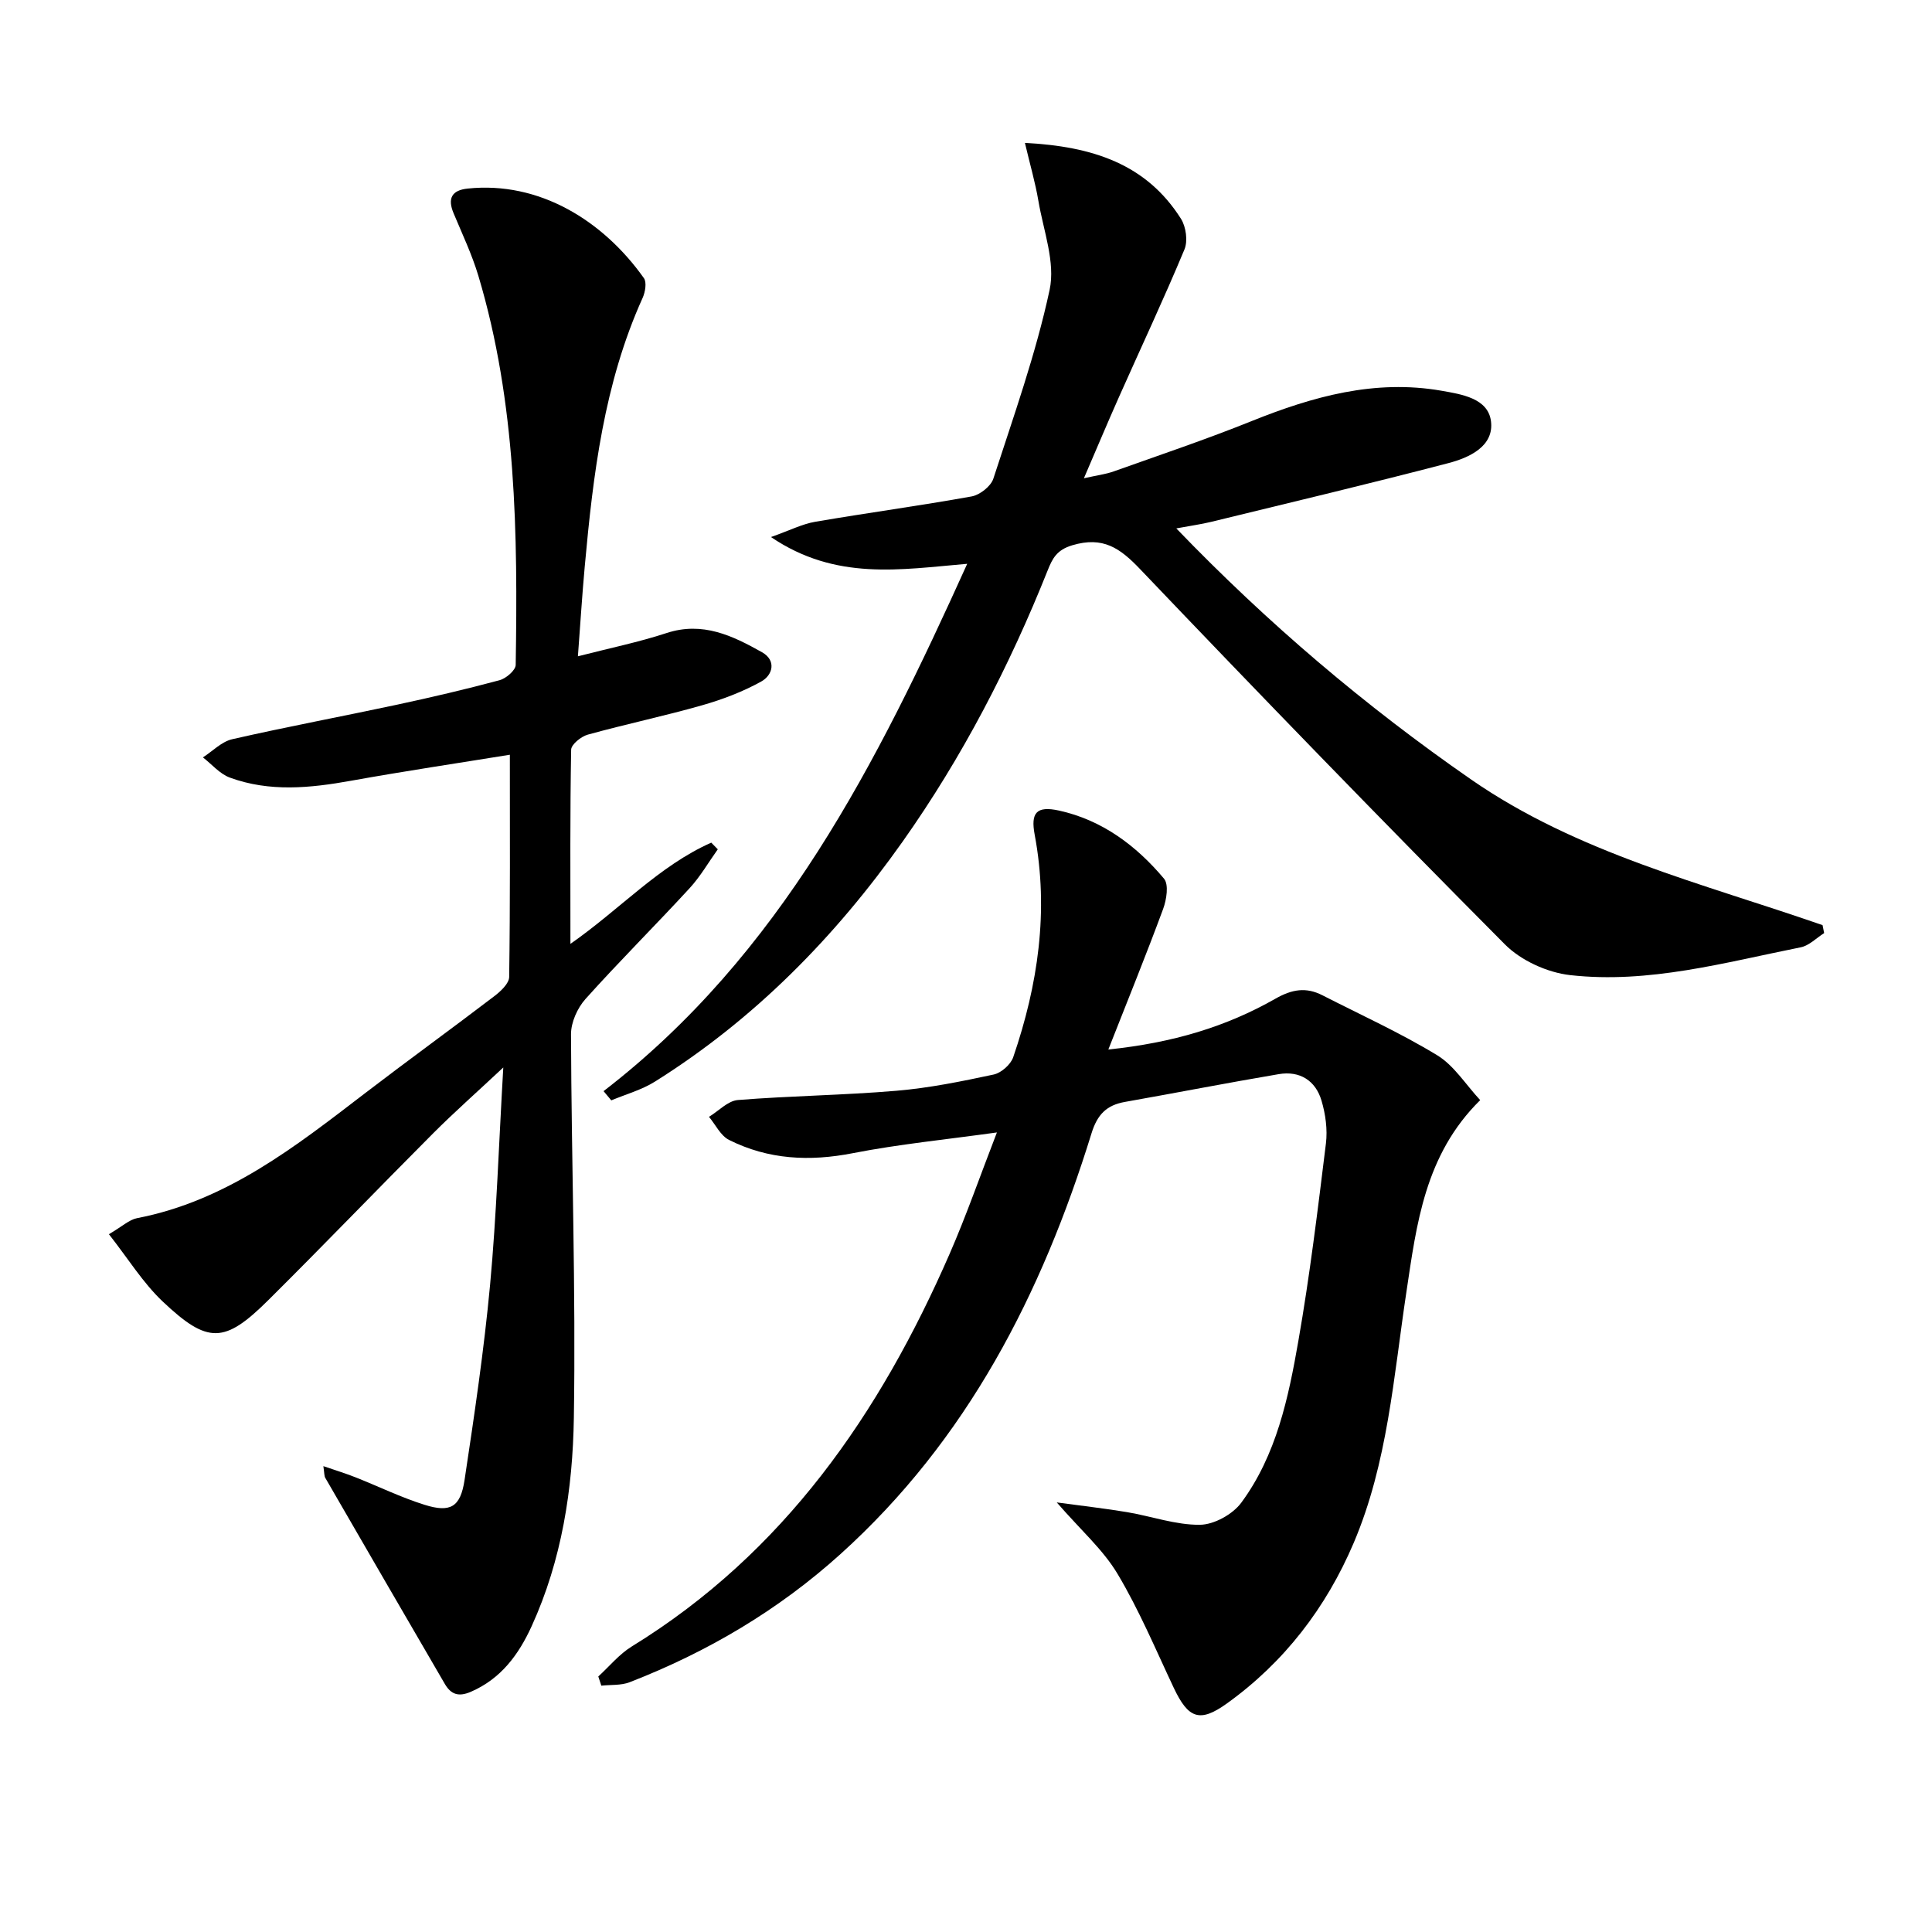 <svg enable-background="new 0 0 400 400" viewBox="0 0 400 400" xmlns="http://www.w3.org/2000/svg"><path d="m66.95 303.55c2.54.87 4.63 1.51 6.65 2.31 4.78 1.89 9.43 4.17 14.32 5.7 5.34 1.67 7.41.47 8.26-5.13 2.03-13.45 4.03-26.92 5.29-40.46 1.33-14.38 1.79-28.83 2.73-44.96-5.6 5.24-10.22 9.32-14.58 13.69-11.41 11.44-22.6 23.09-34.06 34.47-9.06 9-12.51 9.15-21.88.29-4.09-3.87-7.14-8.85-11.13-13.93 2.77-1.62 4.19-3 5.81-3.32 18.53-3.57 32.79-14.81 47.2-25.86 8.85-6.78 17.89-13.32 26.75-20.08 1.33-1.01 3.09-2.64 3.11-4 .22-15.27.14-30.54.14-46.01-10.4 1.69-21.69 3.37-32.91 5.39-8.45 1.52-16.85 2.36-25.07-.66-2.09-.77-3.73-2.76-5.57-4.18 2.01-1.29 3.87-3.26 6.06-3.76 11.31-2.58 22.73-4.71 34.08-7.14 7.13-1.53 14.24-3.19 21.28-5.08 1.35-.36 3.32-2.06 3.34-3.16.43-27.14.15-54.24-7.73-80.57-1.33-4.43-3.34-8.66-5.13-12.95-1.29-3.08-.38-4.77 2.93-5.11 14.78-1.55 28 6.6 36.47 18.54.62.88.28 2.88-.25 4.07-8.01 17.71-10.27 36.64-12 55.69-.54 5.93-.91 11.88-1.41 18.54 6.6-1.7 12.58-2.92 18.34-4.81 7.48-2.46 13.69.55 19.78 3.97 3 1.69 2.25 4.73-.18 6.07-3.83 2.12-8.04 3.72-12.26 4.92-7.82 2.23-15.8 3.9-23.64 6.07-1.38.38-3.42 2.03-3.44 3.12-.24 13.1-.15 26.2-.15 40.2 10.29-7.18 18.35-16.17 29.16-20.96.45.46.9.92 1.35 1.38-1.93 2.7-3.61 5.64-5.85 8.07-7.1 7.72-14.55 15.12-21.55 22.93-1.67 1.87-3 4.84-2.99 7.3.09 26.47 1.01 52.96.59 79.42-.23 14.73-2.49 29.44-8.74 43.13-2.69 5.88-6.33 10.87-12.59 13.58-2.57 1.11-4.13.52-5.39-1.64-8.27-14.2-16.51-28.41-24.73-42.63-.25-.42-.19-.98-.41-2.45z"/><path d="m123.87 347.1c2.3-2.1 4.33-4.62 6.94-6.22 31.51-19.38 51.36-48.18 65.81-81.31 3.44-7.89 6.27-16.04 9.78-25.11-10.6 1.48-20.3 2.43-29.81 4.29-8.98 1.76-17.51 1.34-25.65-2.74-1.74-.87-2.79-3.15-4.15-4.78 1.99-1.21 3.9-3.31 5.97-3.48 10.93-.88 21.92-.99 32.85-1.92 6.76-.57 13.48-1.94 20.12-3.36 1.57-.34 3.53-2.07 4.05-3.6 5.13-14.97 7.4-30.27 4.44-46.05-.85-4.53.34-6.03 5.04-5 8.92 1.96 15.98 7.25 21.73 14.09 1.03 1.22.53 4.37-.18 6.29-3.47 9.4-7.24 18.68-11.34 29.09 13.38-1.39 24.42-4.73 34.59-10.52 3.44-1.96 6.35-2.44 9.73-.71 7.96 4.07 16.14 7.78 23.75 12.41 3.51 2.13 5.92 6.08 8.92 9.3-11.48 11.31-13.17 25.69-15.28 39.72-2.65 17.54-3.87 35.4-10.91 51.95-5.7 13.39-14.37 24.72-26.29 33.27-5.61 4.02-7.97 3.08-10.97-3.27-3.75-7.94-7.16-16.1-11.65-23.61-2.98-4.99-7.57-9.01-12.57-14.77 5.7.78 10.17 1.27 14.6 2.02 5.03.85 10.04 2.66 15.04 2.61 2.93-.03 6.78-2.16 8.56-4.57 7.28-9.86 9.77-21.73 11.82-33.48 2.37-13.56 4.03-27.25 5.71-40.91.35-2.88-.08-6.03-.91-8.84-1.23-4.18-4.51-6.24-8.86-5.5-10.63 1.8-21.22 3.87-31.84 5.75-3.82.67-5.73 2.62-6.93 6.52-10.27 33.21-25.71 63.41-51.97 87.1-12.86 11.61-27.55 20.28-43.66 26.53-1.77.69-3.89.49-5.85.71-.21-.62-.42-1.26-.63-1.9z"/><path d="m124.96 225.91c36.69-28.27 56.59-67.81 75.29-109.18-13.85 1.18-27.17 3.57-40.63-5.54 3.91-1.38 6.46-2.7 9.15-3.16 10.78-1.85 21.63-3.31 32.4-5.25 1.7-.31 3.97-2.09 4.49-3.67 4.2-12.94 8.8-25.83 11.65-39.09 1.23-5.72-1.28-12.28-2.32-18.42-.64-3.79-1.73-7.51-2.79-12.01 14.02.71 25.14 4.37 32.31 15.71 1.04 1.65 1.45 4.59.72 6.34-4.27 10.25-9 20.31-13.52 30.47-2.36 5.3-4.6 10.64-7.3 16.91 2.64-.6 4.49-.82 6.2-1.43 9.54-3.4 19.15-6.63 28.53-10.41 12.66-5.09 25.48-8.68 39.26-6.29 4.23.74 9.68 1.57 10.29 6.31.67 5.18-4.47 7.55-8.8 8.68-16.33 4.27-32.75 8.17-49.15 12.17-2.07.5-4.19.79-7.2 1.35 18.94 19.68 39.15 36.81 61.03 51.98 22.03 15.27 47.92 21.51 72.77 30.16.11.55.22 1.1.33 1.65-1.61 1.01-3.1 2.59-4.85 2.94-15.76 3.15-31.48 7.58-47.72 5.76-4.74-.53-10.19-3.01-13.53-6.37-25.46-25.61-50.59-51.54-75.51-77.67-4.19-4.4-7.7-6.85-14.05-4.96-3.25.97-4.12 2.76-5.1 5.2-7.91 19.83-17.68 38.68-30.02 56.14-13.98 19.77-30.69 36.79-51.3 49.71-2.74 1.72-6.01 2.61-9.03 3.88-.53-.64-1.06-1.28-1.6-1.91z"/></svg>
